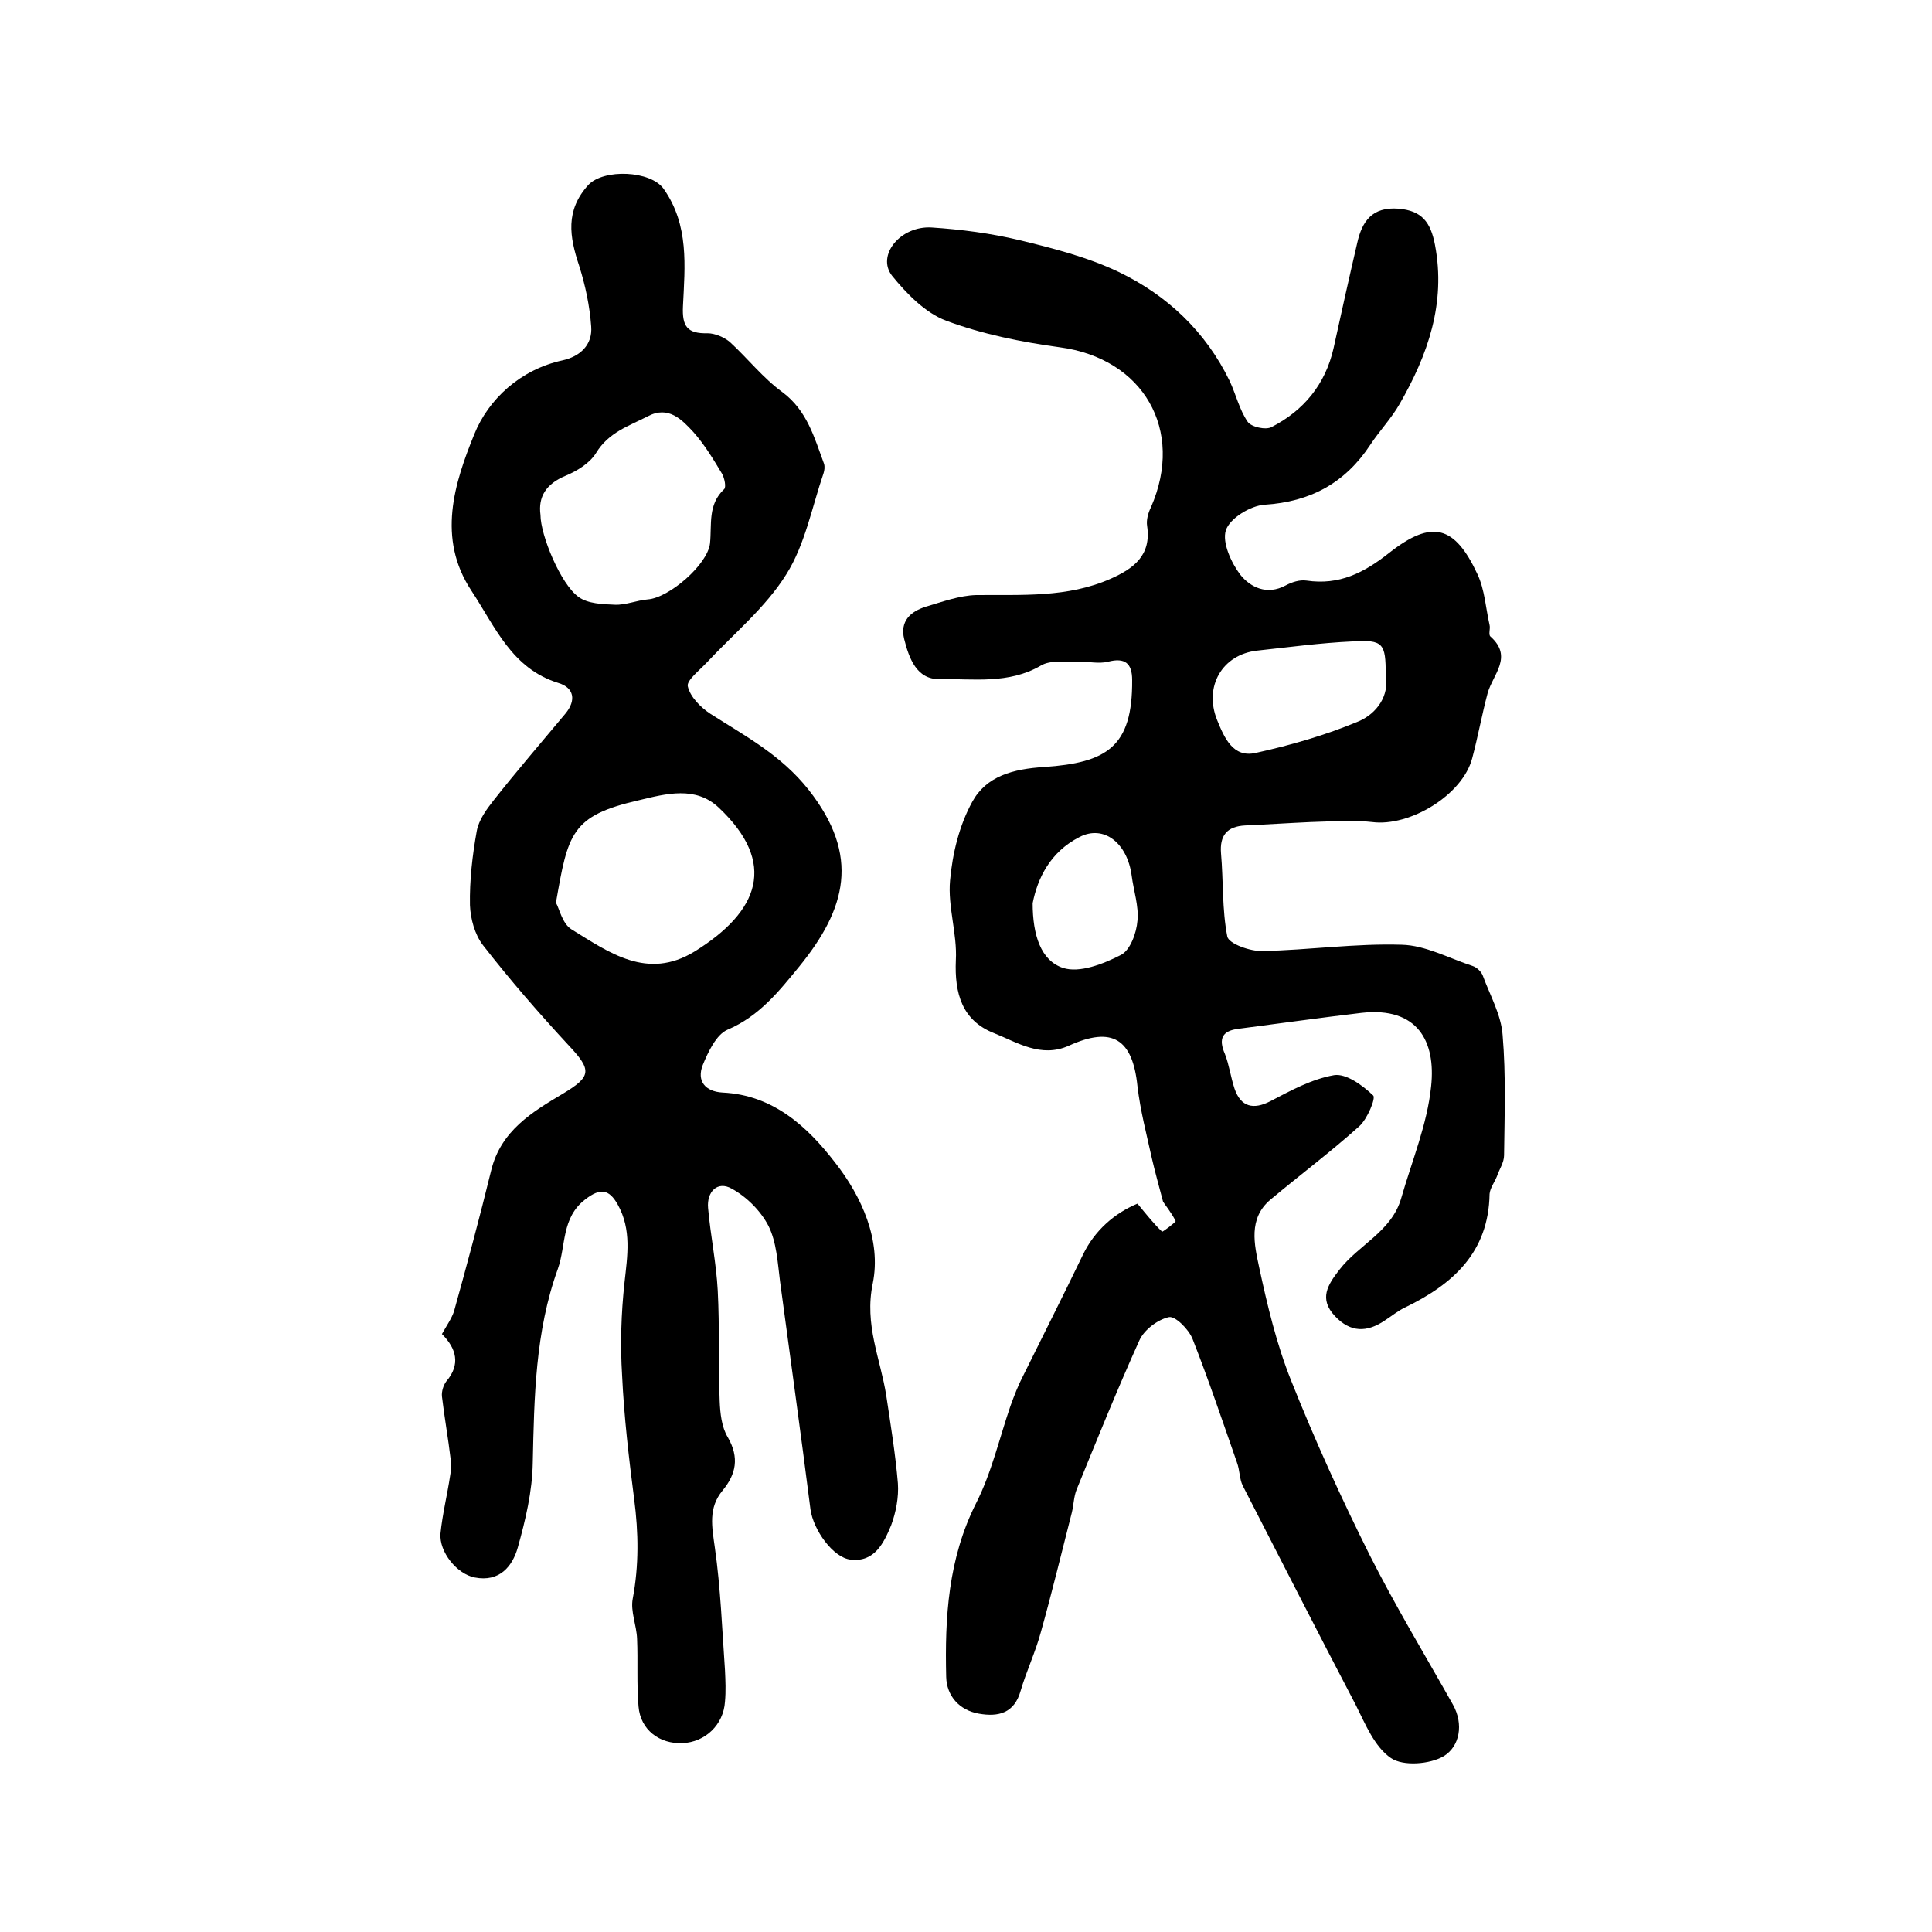 <?xml version="1.0" encoding="utf-8"?>
<!-- Generator: Adobe Illustrator 22.0.0, SVG Export Plug-In . SVG Version: 6.00 Build 0)  -->
<svg version="1.1" id="图层_1" xmlns="http://www.w3.org/2000/svg" xmlns:xlink="http://www.w3.org/1999/xlink" x="0px" y="0px"
	 viewBox="0 0 400 400" style="enable-background:new 0 0 400 400;" xml:space="preserve">
<style type="text/css">
	.st0{fill:#FFFFFF;}
</style>
<g>
	
	<path d="M235.5,249.2c1.9,2.3,3.4,4.2,5.1,5.8c0.1,0.1,2.9-2,2.8-2.2c-0.9-1.8-2.3-3.5-2.6-4c-1-3.8-1.7-6.3-2.3-8.9
		c-1.1-5-2.4-9.9-3-15c-1-9.8-5.2-12.5-14.2-8.4c-5.8,2.6-10.7-0.7-15.5-2.6c-6.6-2.6-8.2-8.2-7.9-15.1c0.3-5.5-1.7-11.1-1.2-16.5
		c0.5-5.6,1.9-11.4,4.6-16.3c2.9-5.3,8.4-6.8,14.9-7.2c12.9-0.9,18.3-4.1,18.2-18c0-3.5-1.5-4.7-5-3.8c-2,0.5-4.2-0.1-6.3,0
		c-2.6,0.1-5.6-0.4-7.6,0.8c-6.7,3.9-14,2.7-21,2.8c-4.7,0.1-6.3-4.3-7.3-8.3c-0.9-3.7,1.3-5.7,4.5-6.7c3.4-1,6.9-2.3,10.4-2.4
		c9.5-0.1,18.9,0.6,27.9-3.4c4.7-2.1,8.4-4.8,7.5-10.9c-0.2-1.2,0.2-2.7,0.8-3.9c7-16-1.6-30.8-18.9-33.1c-8-1.1-16-2.7-23.5-5.5
		c-4.3-1.6-8.2-5.6-11.2-9.3c-3.3-4.2,1.7-10.4,8.2-10c6.1,0.4,12.2,1.2,18.1,2.6c7,1.7,14.1,3.5,20.6,6.6c10,4.8,18,12.3,23,22.6
		c1.3,2.8,2,5.9,3.7,8.4c0.7,1.1,3.8,1.8,5,1.1c6.6-3.4,11.1-8.8,12.8-16.3c1.6-7.3,3.2-14.5,4.9-21.8c1-4.5,3.1-7.5,8.5-7.1
		c4.9,0.4,6.7,2.8,7.6,7.5c2.3,12.1-1.5,22.8-7.3,32.9c-1.7,3-4.2,5.6-6.1,8.5c-5.2,7.9-12.4,11.8-21.9,12.4c-2.9,0.2-7.2,2.8-8,5.3
		c-0.8,2.5,1.1,6.7,3,9.2c2.1,2.6,5.5,4.3,9.4,2.2c1.3-0.7,2.9-1.2,4.3-1c6.8,1,11.9-1.6,17.2-5.8c8.8-6.9,13.5-5.6,18.2,4.5
		c1.5,3.2,1.7,7,2.5,10.5c0.2,0.8-0.3,2,0.2,2.4c4.7,4.2,0.5,7.8-0.6,11.7c-1.2,4.5-2,9-3.2,13.5c-2,7.6-12.9,14.2-20.7,13.2
		c-4.2-0.5-8.6-0.1-12.8,0c-4.5,0.2-9,0.5-13.5,0.7c-3.8,0.2-5.3,2.1-5,5.8c0.5,5.7,0.2,11.6,1.3,17.2c0.3,1.5,4.8,3.1,7.3,3
		c9.6-0.2,19.2-1.6,28.8-1.3c4.9,0.1,9.8,2.8,14.7,4.4c0.9,0.3,1.8,1.2,2.1,2c1.5,4.1,3.8,8.1,4.1,12.3c0.7,8.3,0.4,16.6,0.3,24.9
		c0,1.5-1,2.9-1.5,4.4c-0.5,1.2-1.4,2.4-1.5,3.6c-0.2,12.1-7.6,18.7-17.5,23.5c-1.5,0.7-2.8,1.8-4.2,2.7c-3.7,2.5-7.1,2.5-10.3-0.9
		c-3.4-3.6-1.5-6.5,0.9-9.6c4-5.2,10.8-7.9,12.8-14.8c2.2-7.7,5.4-15.3,6.2-23.2c1-9.3-2.8-16.5-14.4-15.2c-8.5,1-17,2.2-25.5,3.3
		c-3.3,0.4-4.2,2-2.8,5.2c0.9,2.3,1.2,4.8,2,7.2c1.3,3.8,3.9,4.4,7.4,2.6c4.2-2.2,8.6-4.6,13.2-5.4c2.5-0.4,5.9,2.1,8.1,4.2
		c0.6,0.5-1.2,4.9-2.9,6.4c-5.9,5.3-12.3,10.1-18.4,15.2c-4.6,3.9-3.3,9.3-2.3,14c1.7,7.9,3.6,15.9,6.6,23.4
		c4.9,12.3,10.4,24.4,16.3,36.2c5.3,10.5,11.4,20.6,17.2,30.9c2.3,4.1,1.4,8.7-1.9,10.7c-2.9,1.7-8.4,2.1-10.9,0.4
		c-3.4-2.3-5.3-7-7.3-11c-7.9-15.1-15.6-30.2-23.4-45.4c-0.7-1.4-0.6-3.2-1.2-4.8c-3-8.6-5.9-17.2-9.2-25.6c-0.8-2-3.6-4.8-4.9-4.5
		c-2.3,0.5-5.1,2.6-6.1,4.8c-4.6,10.2-8.8,20.6-13,30.9c-0.6,1.5-0.6,3.2-1,4.8c-2.1,8.2-4.1,16.5-6.4,24.7c-1.1,4.1-3,8.1-4.2,12.2
		c-1.3,4.6-4.6,5.4-8.6,4.7c-4.1-0.7-6.7-3.7-6.8-7.6c-0.3-12.3,0.4-24.5,6.2-36c3.2-6.3,4.8-13.4,7.1-20.1c0.8-2.2,1.6-4.3,2.7-6.4
		c4.1-8.3,8.3-16.6,12.3-24.9C226.6,254.8,230.7,251.2,235.5,249.2z M286.9,139.7c0-6.5-0.5-7.3-6.9-6.9c-6.6,0.3-13.2,1.2-19.7,1.9
		c-7.3,0.8-11.1,7.5-8.3,14.4c1.5,3.7,3.3,7.8,7.9,6.8c7.3-1.6,14.6-3.7,21.5-6.6C285,147.7,287.7,144.1,286.9,139.7z M213.8,187
		c0,6.6,1.7,11.9,6.3,13.4c3.4,1.1,8.3-0.8,12-2.7c1.9-1,3.2-4.5,3.4-7.1c0.3-3-0.8-6.2-1.2-9.3c-0.9-6.8-5.8-10.6-10.8-8
		C217.4,176.4,214.8,181.9,213.8,187z"/>
	<path d="M91.5,276.2c1-1.8,2-3.2,2.5-4.7c2.7-9.7,5.3-19.4,7.7-29.2c2-8.2,8.5-12.1,14.9-15.9c5.8-3.5,6-4.8,1.2-9.9
		c-6.2-6.7-12.2-13.6-17.8-20.8c-1.7-2.2-2.6-5.5-2.7-8.3c-0.1-5.1,0.5-10.3,1.4-15.3c0.4-2.3,2-4.5,3.5-6.4c4.8-6.1,9.9-12,14.9-18
		c2.2-2.7,1.8-5.3-1.5-6.3c-9.7-3-13.1-11.7-18-19.1c-7.2-10.9-3.5-22.3,0.6-32.4c2.9-7.2,9.5-13.4,18.3-15.3c3.6-0.8,6.2-3.2,5.9-7
		c-0.3-4.2-1.2-8.5-2.5-12.6c-2-6-2.9-11.4,1.9-16.7c3.2-3.4,12.9-3,15.6,0.8c5.3,7.5,4.4,16,4,24.3c-0.2,4.2,0.9,5.7,5.1,5.6
		c1.5,0,3.4,0.8,4.6,1.8c3.7,3.4,6.9,7.5,10.9,10.4c5.1,3.8,6.6,9.4,8.6,14.8c0.2,0.6,0.1,1.4-0.1,2c-2.4,7-3.8,14.7-7.7,20.9
		c-4.3,6.9-10.9,12.3-16.5,18.3c-1.5,1.6-4.2,3.7-3.9,4.9c0.5,2.2,2.7,4.4,4.7,5.7c7.2,4.6,14.6,8.5,20.3,15.7
		c10.8,13.7,7.8,24.7-2,36.7c-4.1,5-8.2,10.2-14.8,13c-2.3,1-4,4.6-5.1,7.3c-1.3,3.3,0.5,5.5,4.1,5.7c10.5,0.5,17.6,7.1,23.3,14.5
		c5.5,7,9.6,16.1,7.8,25c-1.8,8.6,1.6,15.6,2.8,23.3c0.9,6,1.9,12.1,2.4,18.1c0.2,2.9-0.4,6-1.4,8.7c-1.5,3.6-3.4,7.7-8.4,7.1
		c-3.6-0.4-7.7-6.1-8.3-10.4c-2-15.8-4.2-31.5-6.3-47.2c-0.5-3.9-0.7-8.1-2.4-11.5c-1.6-3.1-4.5-6-7.6-7.7c-3-1.7-5.2,0.7-4.9,4
		c0.5,5.7,1.7,11.4,2,17.1c0.4,7.6,0.1,15.2,0.4,22.8c0.1,2.6,0.4,5.5,1.7,7.6c2.4,4.2,1.7,7.6-1.1,11c-3,3.6-2.2,7.5-1.6,11.8
		c1.2,8.4,1.5,16.9,2.1,25.4c0.1,2.2,0.2,4.3,0,6.5c-0.3,4.8-4.1,8.4-8.8,8.6c-4.7,0.2-8.7-2.7-9.1-7.6c-0.4-4.6-0.1-9.4-0.3-14
		c-0.1-2.8-1.4-5.7-0.9-8.3c1.3-6.9,1.2-13.7,0.3-20.6c-1.1-8.5-2.1-17.1-2.5-25.6c-0.4-6.4-0.2-12.9,0.5-19.3
		c0.6-5.5,1.5-10.9-1.4-16.1c-1.8-3.2-3.6-3.5-6.7-1.1c-5,3.8-4,9.6-5.7,14.4c-4.7,13-4.9,26.6-5.2,40.2c-0.1,5.9-1.5,11.8-3.1,17.5
		c-1.1,3.9-3.8,7.2-8.9,6.2c-3.7-0.7-7.4-5.3-7.1-9.1c0.4-4,1.4-8,2-12c0.2-1.1,0.3-2.3,0.1-3.4c-0.5-4.3-1.3-8.7-1.8-13
		c-0.1-1,0.3-2.3,0.9-3.1C95.4,282.5,94.5,279.2,91.5,276.2z M115.1,186.9c0.7,1.2,1.3,4.3,3.2,5.5c7.8,4.8,15.7,10.6,25.5,4.6
		c13.4-8.3,17.2-18.3,5-29.8c-4.8-4.5-10.8-2.9-16.6-1.5C118.2,168.9,117.6,172.6,115.1,186.9z M111.9,106.6c0,4.2,4.2,14.4,7.9,17
		c1.9,1.4,5,1.5,7.5,1.6c2.2,0.1,4.5-0.9,6.8-1.1c4.4-0.3,12.4-7.2,12.9-11.6c0.4-3.9-0.5-8,2.9-11.2c0.5-0.4,0.1-2.3-0.4-3.2
		c-1.8-3-3.6-6-5.9-8.6c-2.4-2.6-5.2-5.6-9.5-3.3c-3.9,2-8.1,3.3-10.7,7.6c-1.3,2.1-3.9,3.7-6.3,4.7
		C113,100.2,111.4,102.9,111.9,106.6z"/>
	
	
	
	
</g>
</svg>
